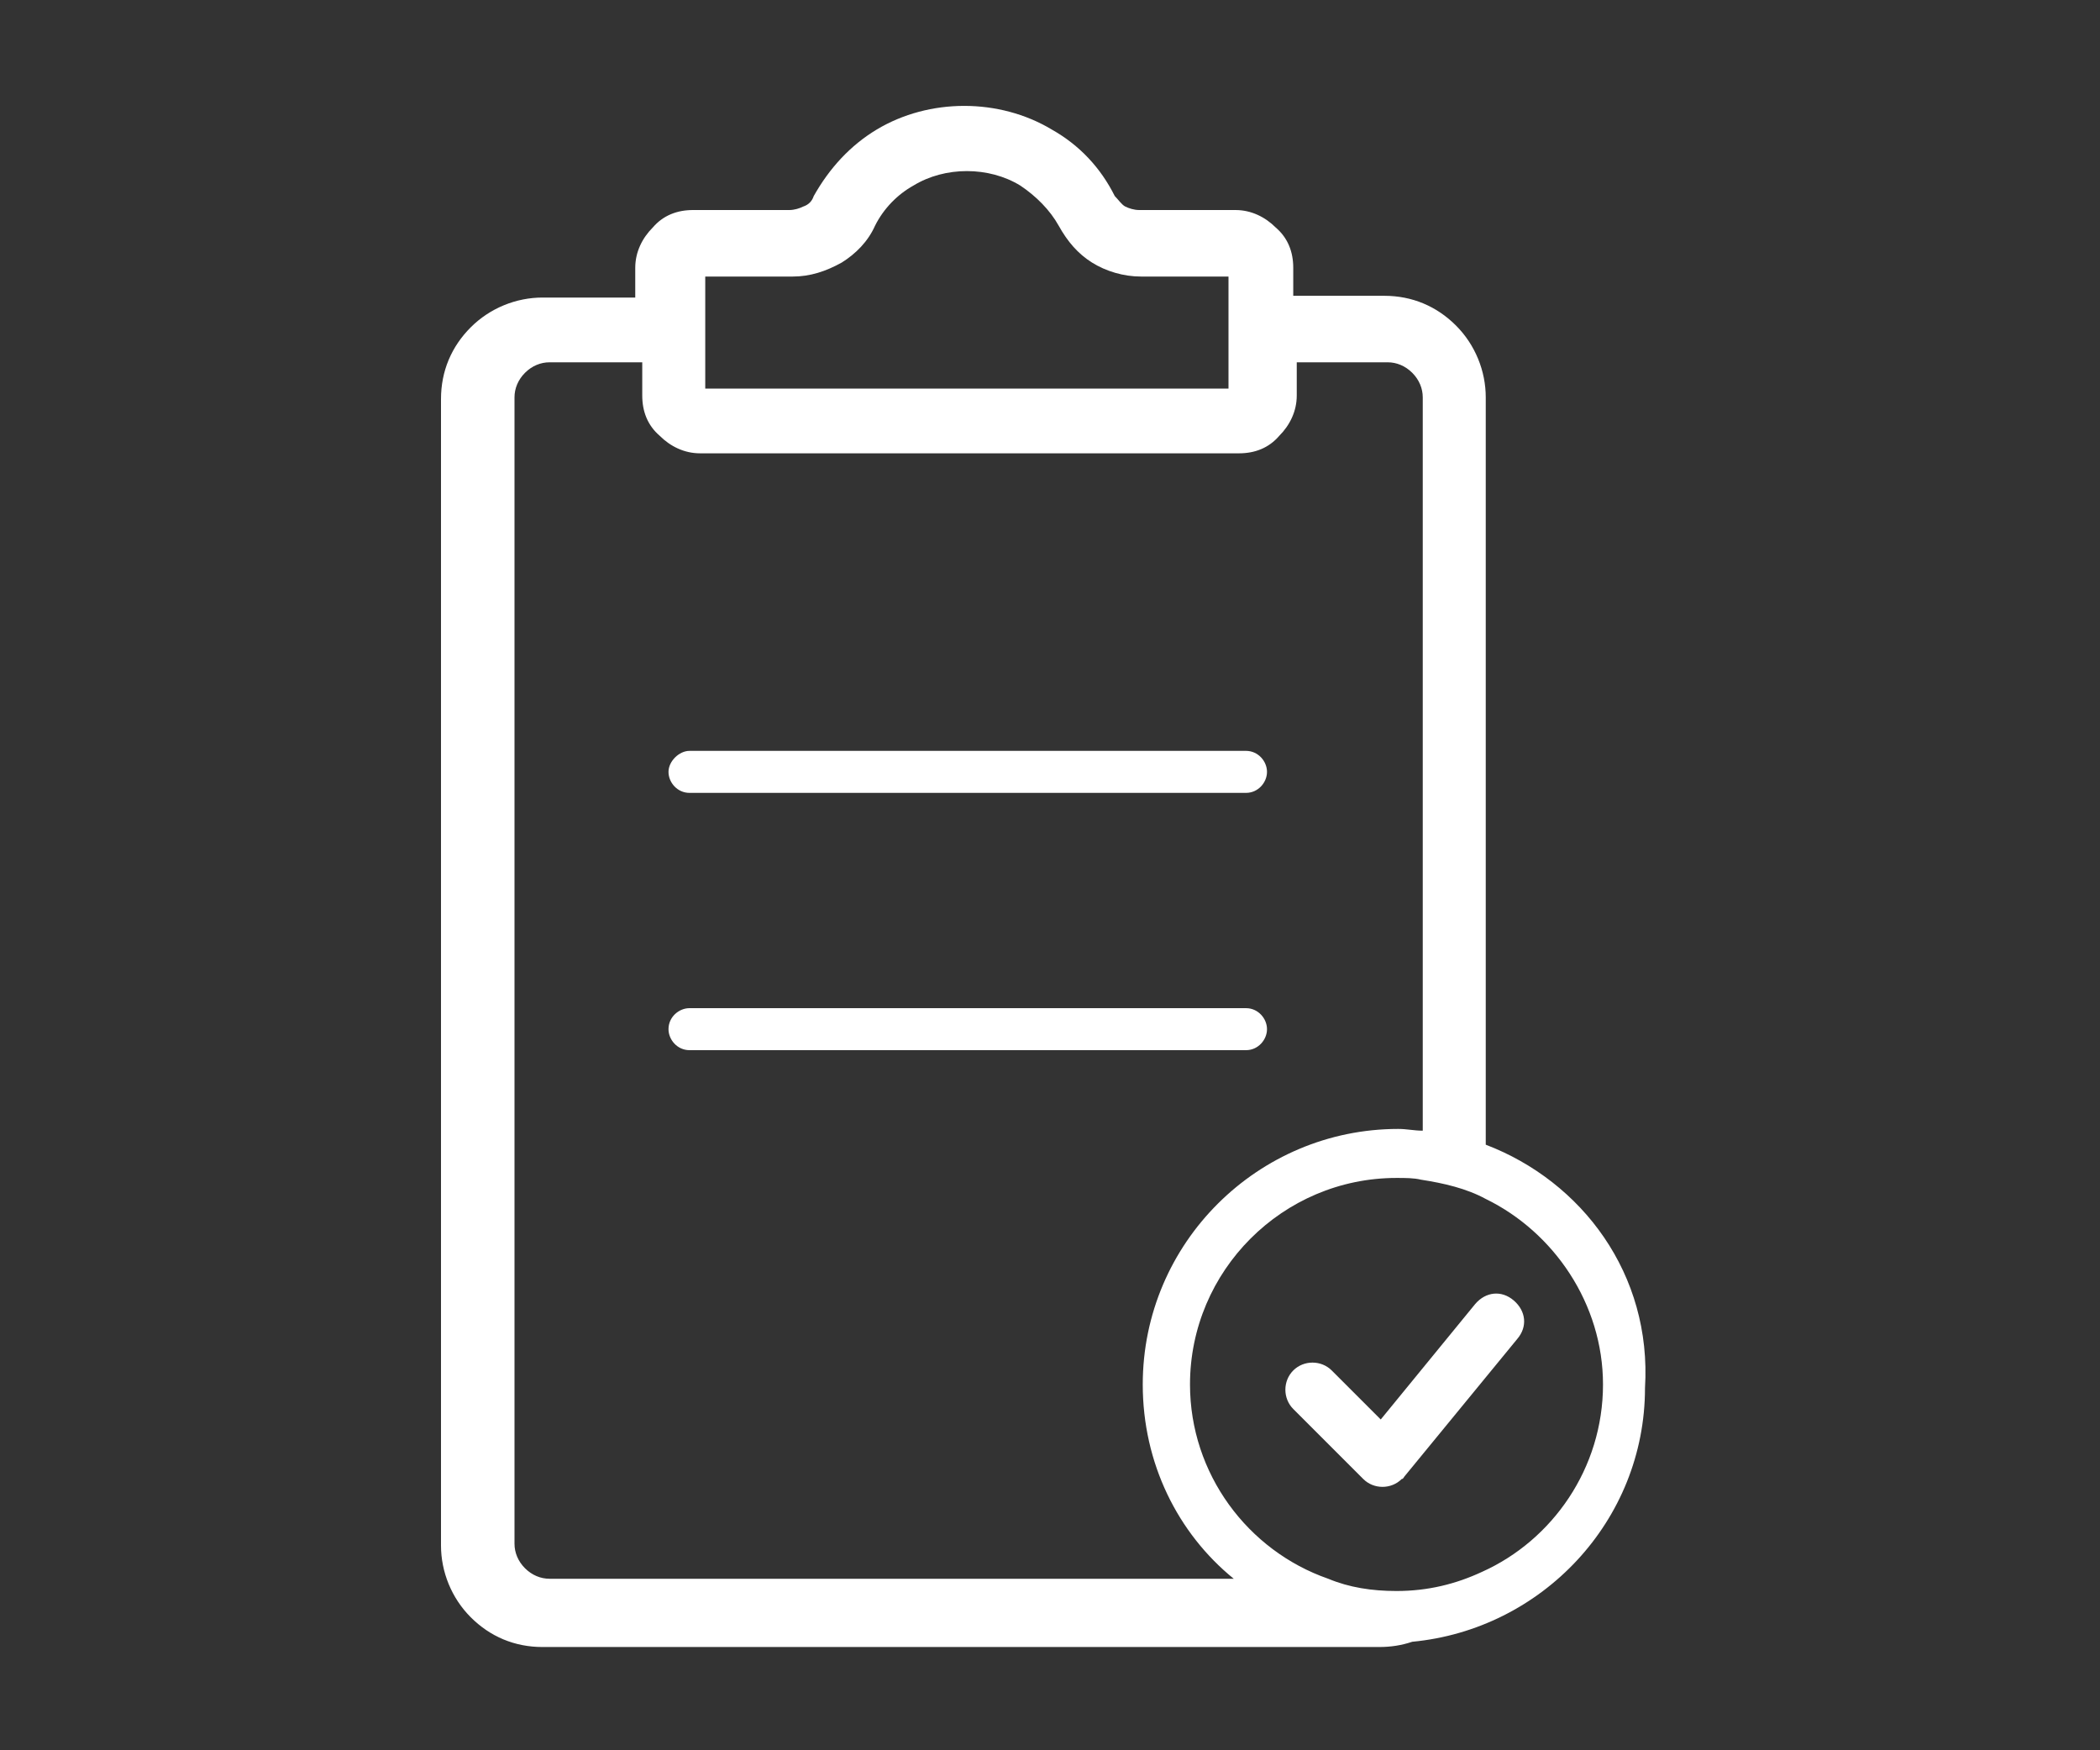<?xml version="1.0" encoding="utf-8"?>
<!-- Generator: Adobe Illustrator 26.1.0, SVG Export Plug-In . SVG Version: 6.00 Build 0)  -->
<svg version="1.1" id="デザイン" xmlns="http://www.w3.org/2000/svg" xmlns:xlink="http://www.w3.org/1999/xlink" x="0px"
	 y="0px" width="120px" height="100px" viewBox="0 0 120 100" style="enable-background:new 0 0 120 100;" xml:space="preserve">
<rect x="0" y="0" width="120" height="100" fill="#333333" stroke="none"/>
<style type="text/css">
	.st0{fill:#FFFFFF;}
</style>
<path id="アイコン_x28_サービスメリット_x29_03_00000043450036478021282420000010100013852138438795_" class="st0" d="
	M84.9,65.4V22.7c0-1.5-0.6-3-1.7-4.1c-1.1-1.1-2.5-1.7-4.1-1.7h-5.2v-1.6c0-0.9-0.3-1.7-1-2.3c-0.6-0.6-1.4-1-2.3-1h-5.5
	c-0.3,0-0.6-0.1-0.8-0.2c-0.2-0.1-0.4-0.4-0.6-0.6c-0.8-1.6-2-2.9-3.6-3.8c-3-1.8-7-1.8-10,0c-1.5,0.9-2.7,2.2-3.6,3.8
	c-0.1,0.3-0.3,0.5-0.6,0.6c-0.2,0.1-0.5,0.2-0.8,0.2h-5.5c-0.9,0-1.7,0.3-2.3,1c-0.6,0.6-1,1.4-1,2.3V17h-5.3c-1.5,0-3,0.6-4.1,1.7
	c-1.1,1.1-1.7,2.5-1.7,4.1v65.5c0,1.5,0.6,3,1.7,4.1c1.1,1.1,2.5,1.7,4.1,1.7h47.8c0.7,0,1.3-0.1,1.9-0.3
	c7.4-0.7,13.3-6.9,13.3-14.5C94.4,72.8,90.4,67.5,84.9,65.4z M40.3,15.8h5c1,0,1.9-0.3,2.8-0.8c0.8-0.5,1.5-1.2,1.9-2.1
	c0.5-1,1.3-1.8,2.2-2.3c1.8-1.1,4.3-1.1,6.1,0c0.9,0.6,1.7,1.4,2.2,2.3c0.5,0.9,1.1,1.6,1.9,2.1c0.8,0.5,1.8,0.8,2.8,0.8h5v6.4H40.3
	V15.8z M31.4,90.2c-0.5,0-1-0.2-1.4-0.6c-0.4-0.4-0.6-0.9-0.6-1.4V22.7c0-0.5,0.2-1,0.6-1.4c0.4-0.4,0.9-0.6,1.4-0.6h5.3v1.9
	c0,0.9,0.3,1.7,1,2.3c0.6,0.6,1.4,1,2.3,1h30.8c0.9,0,1.7-0.3,2.3-1c0.6-0.6,1-1.4,1-2.3v-1.9h5.2c0.5,0,1,0.2,1.4,0.6
	c0.4,0.4,0.6,0.9,0.6,1.4v41.9c-0.5,0-0.9-0.1-1.4-0.1c-8,0-14.6,6.5-14.6,14.6c0,4.5,2,8.5,5.2,11.1H31.4z M84.7,89.8
	c-1.5,0.7-3.1,1.1-4.9,1.1c-1.4,0-2.7-0.2-3.9-0.7c-4.6-1.6-7.9-6-7.9-11.1c0-6.5,5.3-11.8,11.8-11.8c0.5,0,1,0,1.4,0.1
	c1.3,0.2,2.6,0.5,3.7,1.1c3.9,1.9,6.7,6,6.7,10.6C91.6,83.9,88.7,88,84.7,89.8z M73.9,80.5c-0.6-0.6-0.6-1.6,0-2.2
	c0.6-0.6,1.6-0.6,2.2,0l2.8,2.8l5.4-6.6c0.6-0.7,1.5-0.8,2.2-0.2c0.7,0.6,0.8,1.5,0.2,2.2l-6.4,7.8c-0.1,0.1-0.1,0.2-0.2,0.2
	c-0.6,0.6-1.6,0.6-2.2,0L73.9,80.5L73.9,80.5z M71.2,45.3H39.4c-0.7,0-1.2-0.6-1.2-1.2s0.6-1.2,1.2-1.2h31.8c0.7,0,1.2,0.6,1.2,1.2
	S71.9,45.3,71.2,45.3z M71.2,60H39.4c-0.7,0-1.2-0.6-1.2-1.2c0-0.7,0.6-1.2,1.2-1.2h31.8c0.7,0,1.2,0.6,1.2,1.2
	C72.4,59.4,71.9,60,71.2,60z"/>
<g>
</g>
<g>
</g>
<g>
</g>
<g>
</g>
<g>
</g>
<g>
</g>
<g>
</g>
<g>
</g>
<g>
</g>
<g>
</g>
<g>
</g>
<g>
</g>
<g>
</g>
<g>
</g>
<g>
</g>
</svg>
